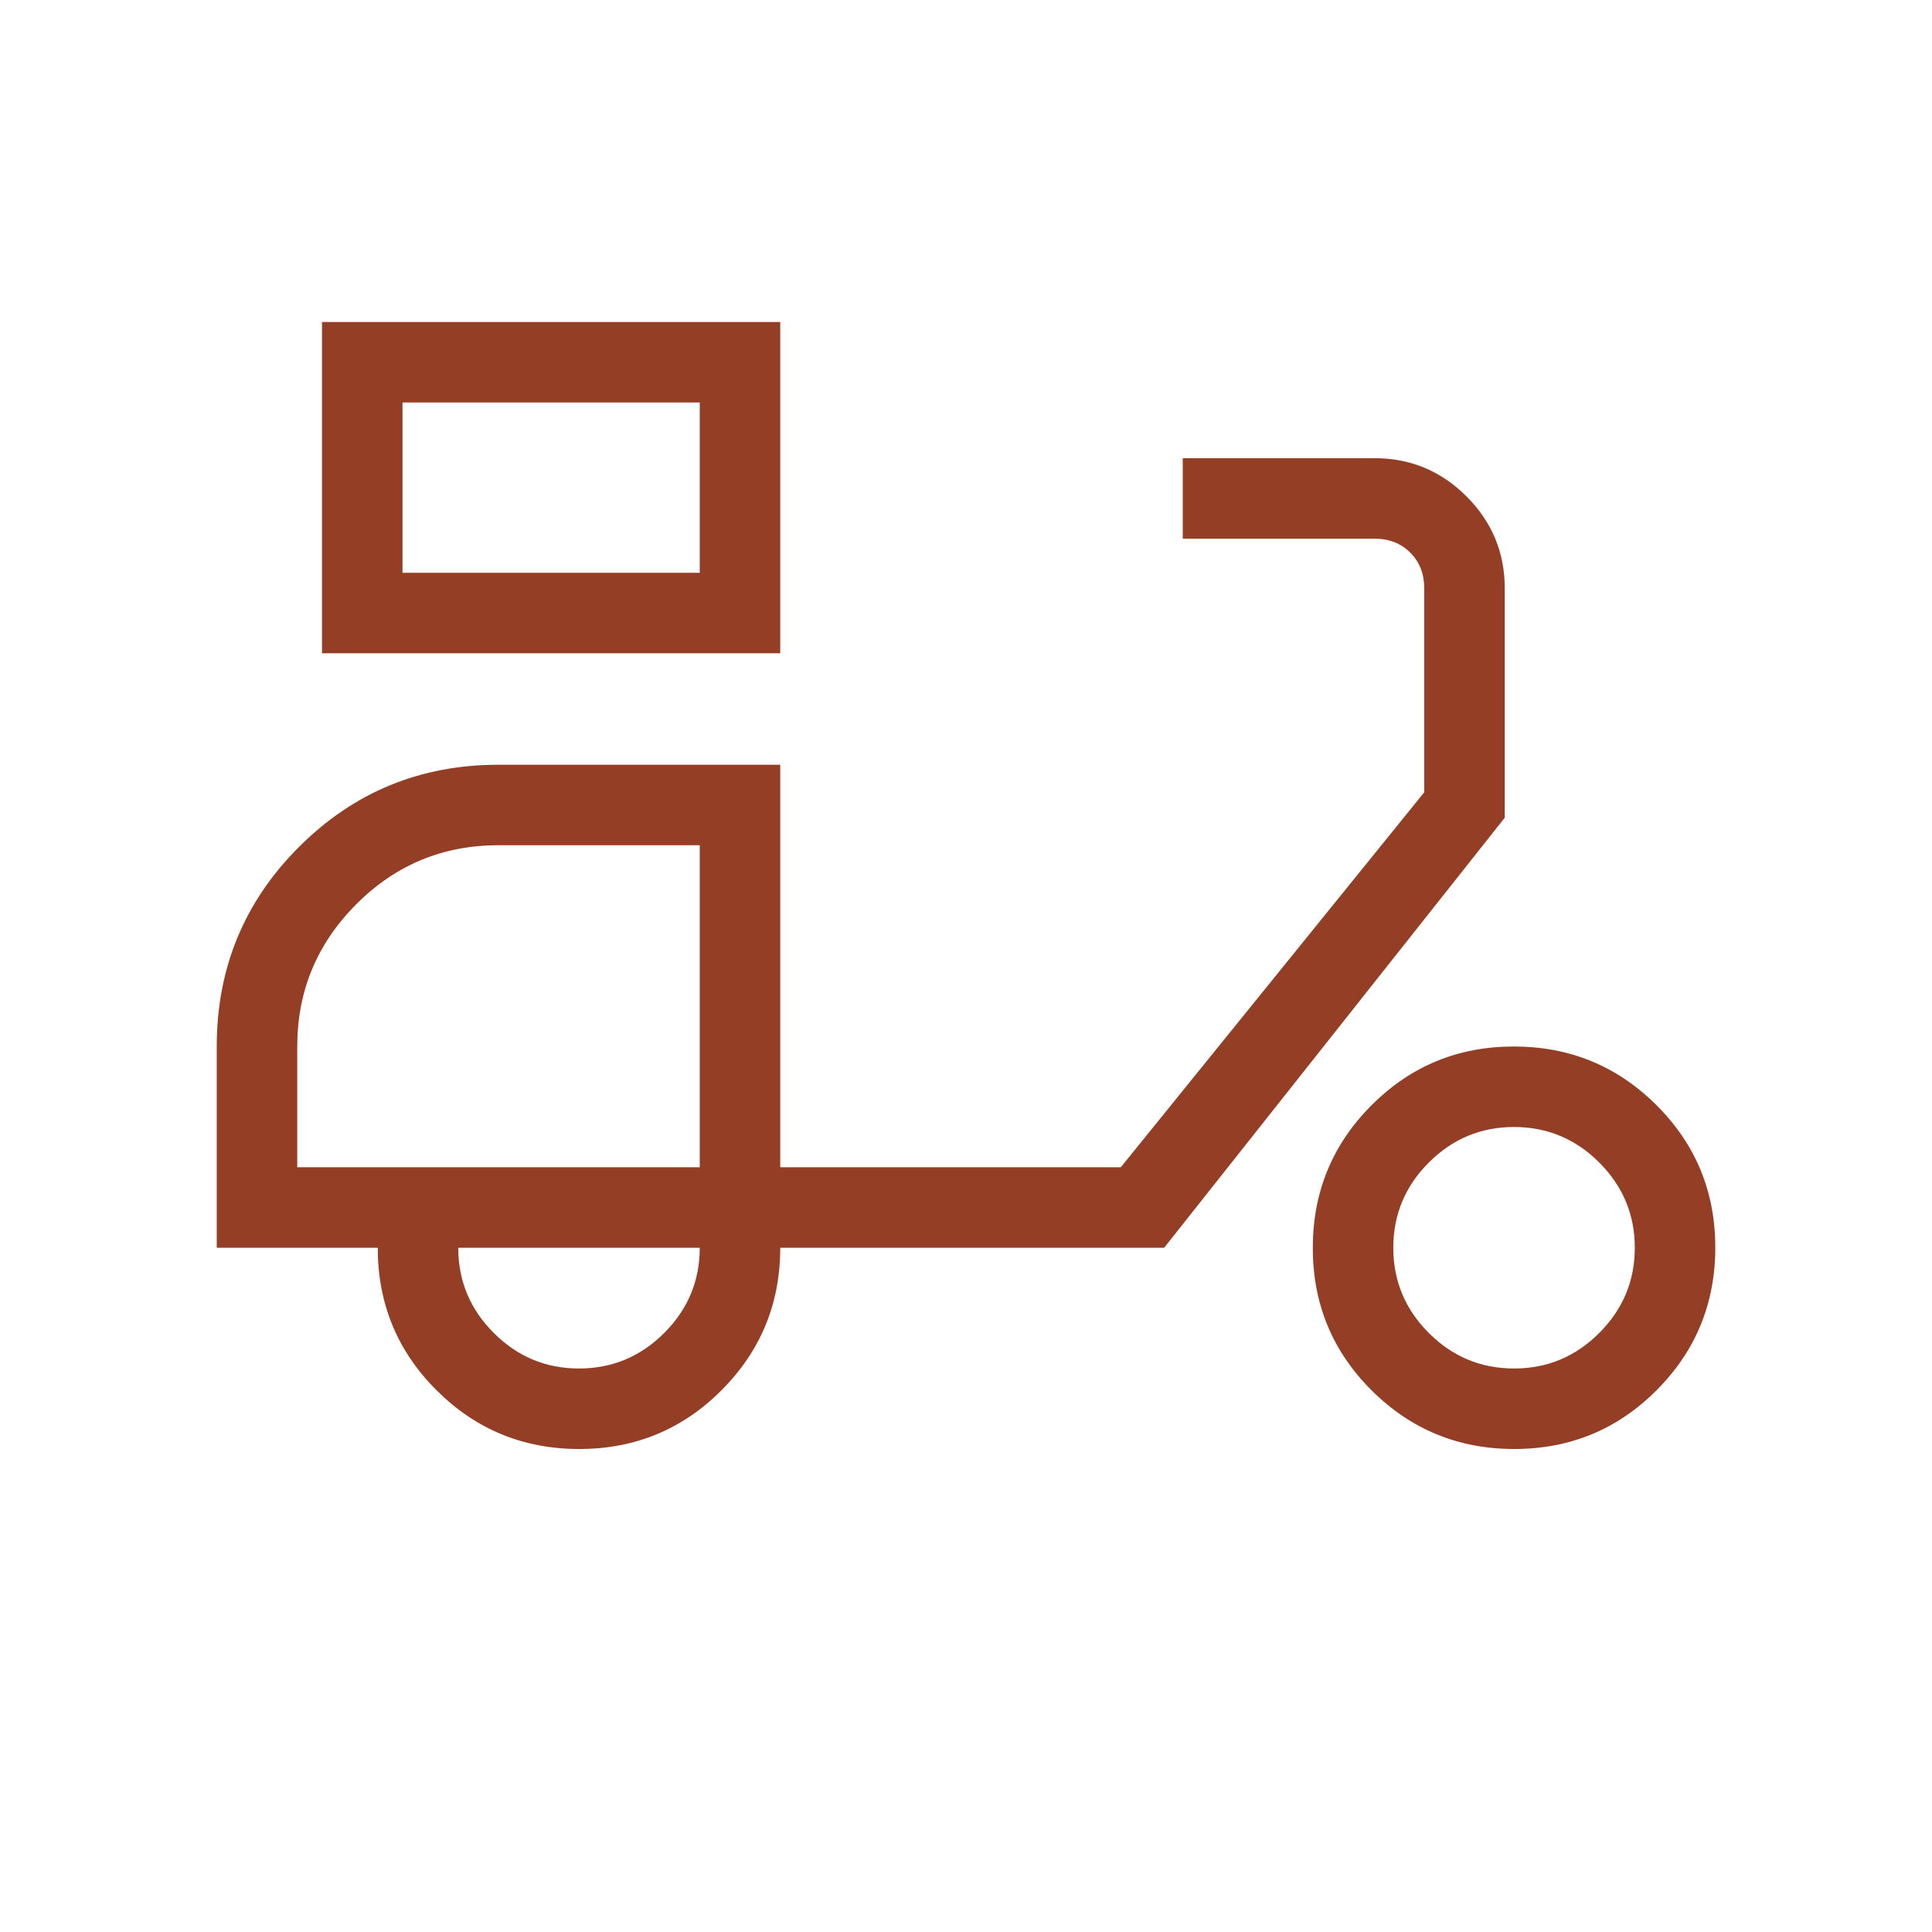 <svg width="48" height="48" viewBox="0 0 48 48" fill="none" xmlns="http://www.w3.org/2000/svg">
<path d="M8 16.231V8H19.385V16.231H8ZM10 14.231H17.385V10H10V14.231ZM14.389 36C13.002 36 11.821 35.514 10.846 34.541C9.872 33.569 9.385 32.389 9.385 31H5.385V26C5.385 24.056 6.066 22.404 7.427 21.043C8.789 19.681 10.441 19 12.385 19H19.385V29H27.846L35.385 19.684V14.616C35.385 14.257 35.269 13.962 35.039 13.731C34.808 13.5 34.513 13.384 34.154 13.384H29.385V11.384H34.154C35.043 11.384 35.803 11.701 36.436 12.334C37.068 12.966 37.385 13.727 37.385 14.616V20.316L28.923 31H19.385C19.385 32.385 18.899 33.564 17.928 34.538C16.956 35.513 15.777 36 14.389 36ZM14.385 34C15.208 34 15.914 33.706 16.502 33.117C17.091 32.529 17.385 31.823 17.385 31H11.385C11.385 31.823 11.679 32.529 12.268 33.117C12.856 33.706 13.562 34 14.385 34ZM37.62 36C36.233 36 35.052 35.514 34.077 34.543C33.103 33.572 32.616 32.392 32.616 31.005C32.616 29.617 33.101 28.436 34.073 27.462C35.044 26.487 36.224 26 37.611 26C38.999 26 40.18 26.486 41.154 27.457C42.129 28.428 42.616 29.608 42.616 30.995C42.616 32.383 42.13 33.564 41.159 34.538C40.187 35.513 39.008 36 37.62 36ZM37.616 34C38.439 34 39.144 33.706 39.733 33.117C40.321 32.529 40.616 31.823 40.616 31C40.616 30.177 40.321 29.471 39.733 28.883C39.144 28.294 38.439 28 37.616 28C36.793 28 36.087 28.294 35.498 28.883C34.91 29.471 34.616 30.177 34.616 31C34.616 31.823 34.91 32.529 35.498 33.117C36.087 33.706 36.793 34 37.616 34ZM7.385 29H17.385V21H12.377C11 21 9.824 21.49 8.848 22.469C7.873 23.448 7.385 24.625 7.385 26V29Z" fill="#943E25"/>
</svg>
